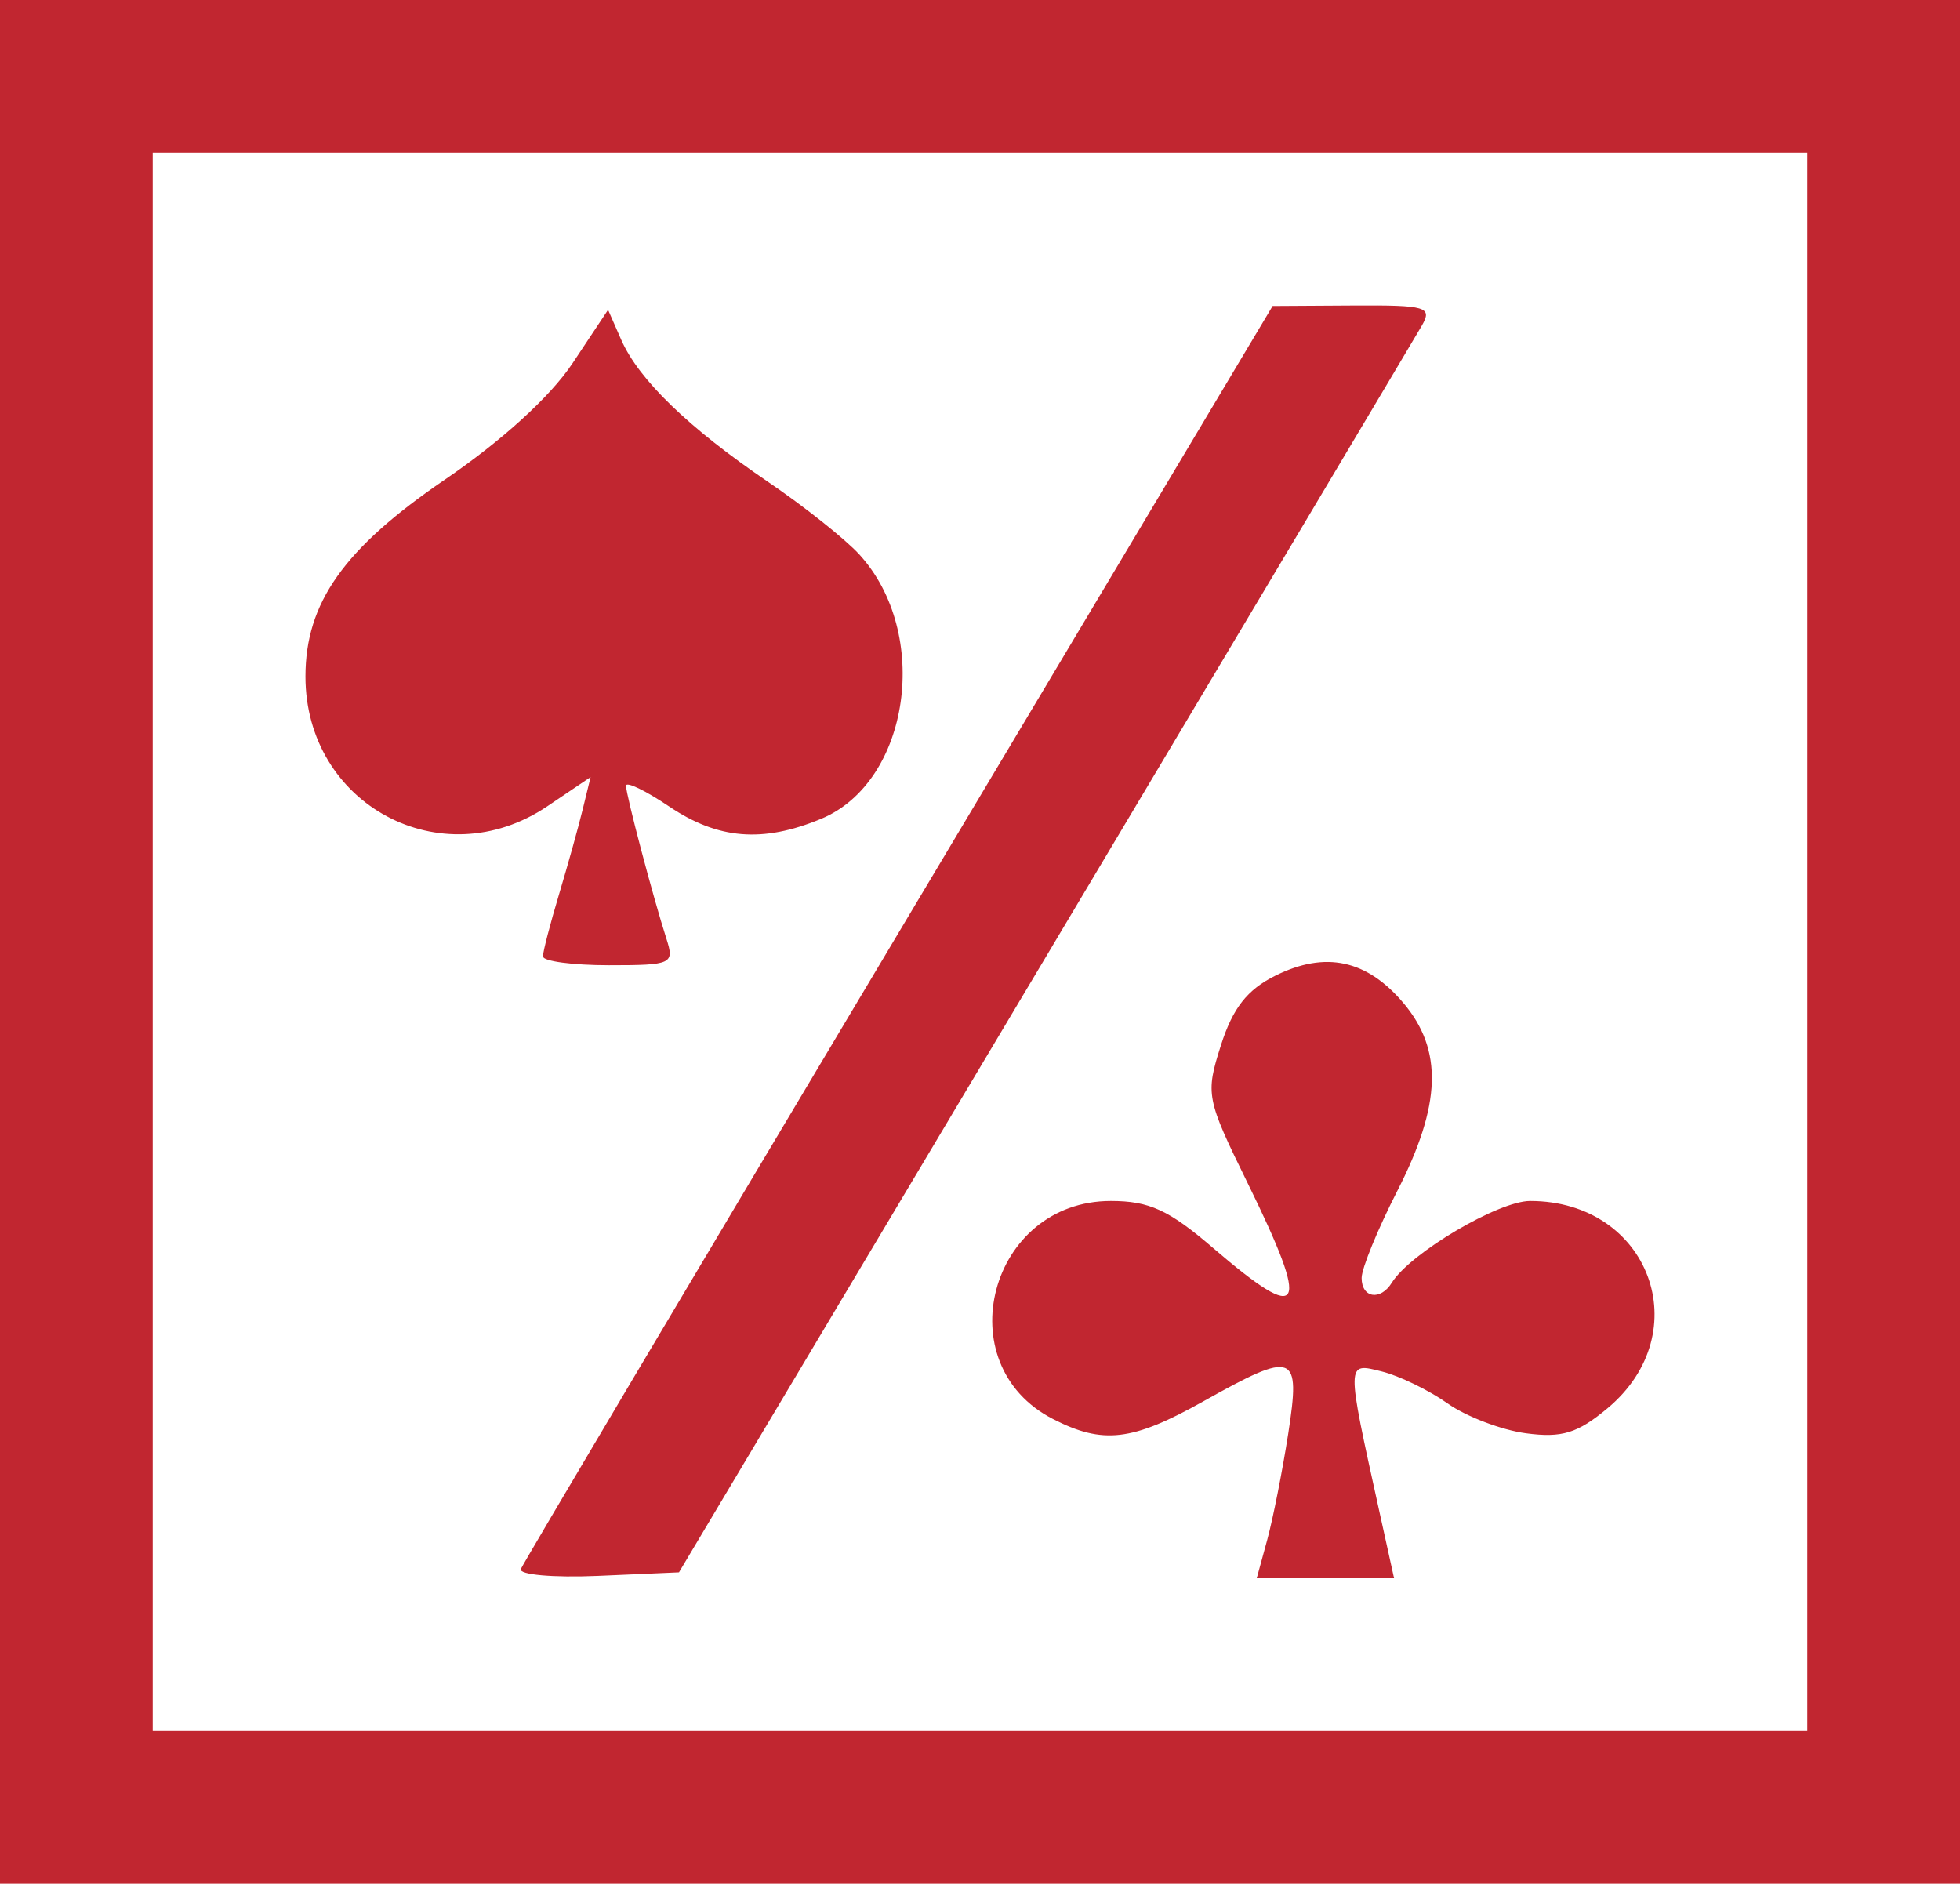<svg width="77" height="74" viewBox="0 0 77 74" fill="none" xmlns="http://www.w3.org/2000/svg">
  <path fill-rule="evenodd" clip-rule="evenodd" d="M77 0H0V74H77V0ZM71 6H6V68H71V6Z" fill="#C12630"/>
  <path fill-rule="evenodd" clip-rule="evenodd" d="M22.49 14.275C21.622 15.58 19.717 17.315 17.47 18.846C13.513 21.543 12 23.681 12 26.576C12 31.611 17.341 34.478 21.499 31.676L23.202 30.527L22.893 31.791C22.724 32.487 22.304 33.993 21.96 35.139C21.616 36.285 21.332 37.38 21.329 37.571C21.327 37.761 22.492 37.918 23.92 37.918C26.4 37.918 26.501 37.872 26.18 36.876C25.663 35.269 24.599 31.243 24.593 30.869C24.59 30.686 25.351 31.051 26.285 31.68C28.208 32.977 29.964 33.12 32.258 32.168C35.754 30.718 36.594 24.869 33.751 21.773C33.198 21.172 31.593 19.895 30.182 18.936C27.049 16.806 25.094 14.915 24.406 13.351L23.888 12.171L22.49 14.275ZM35.311 36.626C27.233 50.159 20.552 61.415 20.462 61.638C20.373 61.861 21.734 61.982 23.487 61.907L26.674 61.768L41.032 37.686C48.929 24.441 55.6 13.24 55.857 12.794C56.281 12.056 56.042 11.985 53.16 12.002L49.996 12.021L35.311 36.626ZM50.105 38.328C48.999 38.877 48.429 39.604 47.965 41.062C47.352 42.988 47.384 43.155 49.014 46.476C51.504 51.549 51.22 52.088 47.665 49.033C45.923 47.535 45.153 47.18 43.638 47.18C38.875 47.18 37.171 53.59 41.362 55.743C43.327 56.752 44.48 56.618 47.271 55.053C50.864 53.039 51.104 53.131 50.608 56.327C50.38 57.791 50.009 59.667 49.783 60.495L49.372 62H52.07H54.767L54.18 59.337C52.879 53.436 52.877 53.526 54.282 53.877C54.971 54.048 56.134 54.613 56.867 55.131C57.599 55.649 58.986 56.178 59.948 56.306C61.363 56.495 61.976 56.306 63.155 55.321C66.723 52.339 64.795 47.18 60.113 47.18C58.865 47.18 55.403 49.226 54.678 50.392C54.23 51.112 53.493 50.995 53.493 50.204C53.493 49.83 54.122 48.293 54.892 46.789C56.627 43.398 56.696 41.247 55.13 39.398C53.692 37.7 52.067 37.354 50.105 38.328Z" fill="#C12630"/>
</svg>
